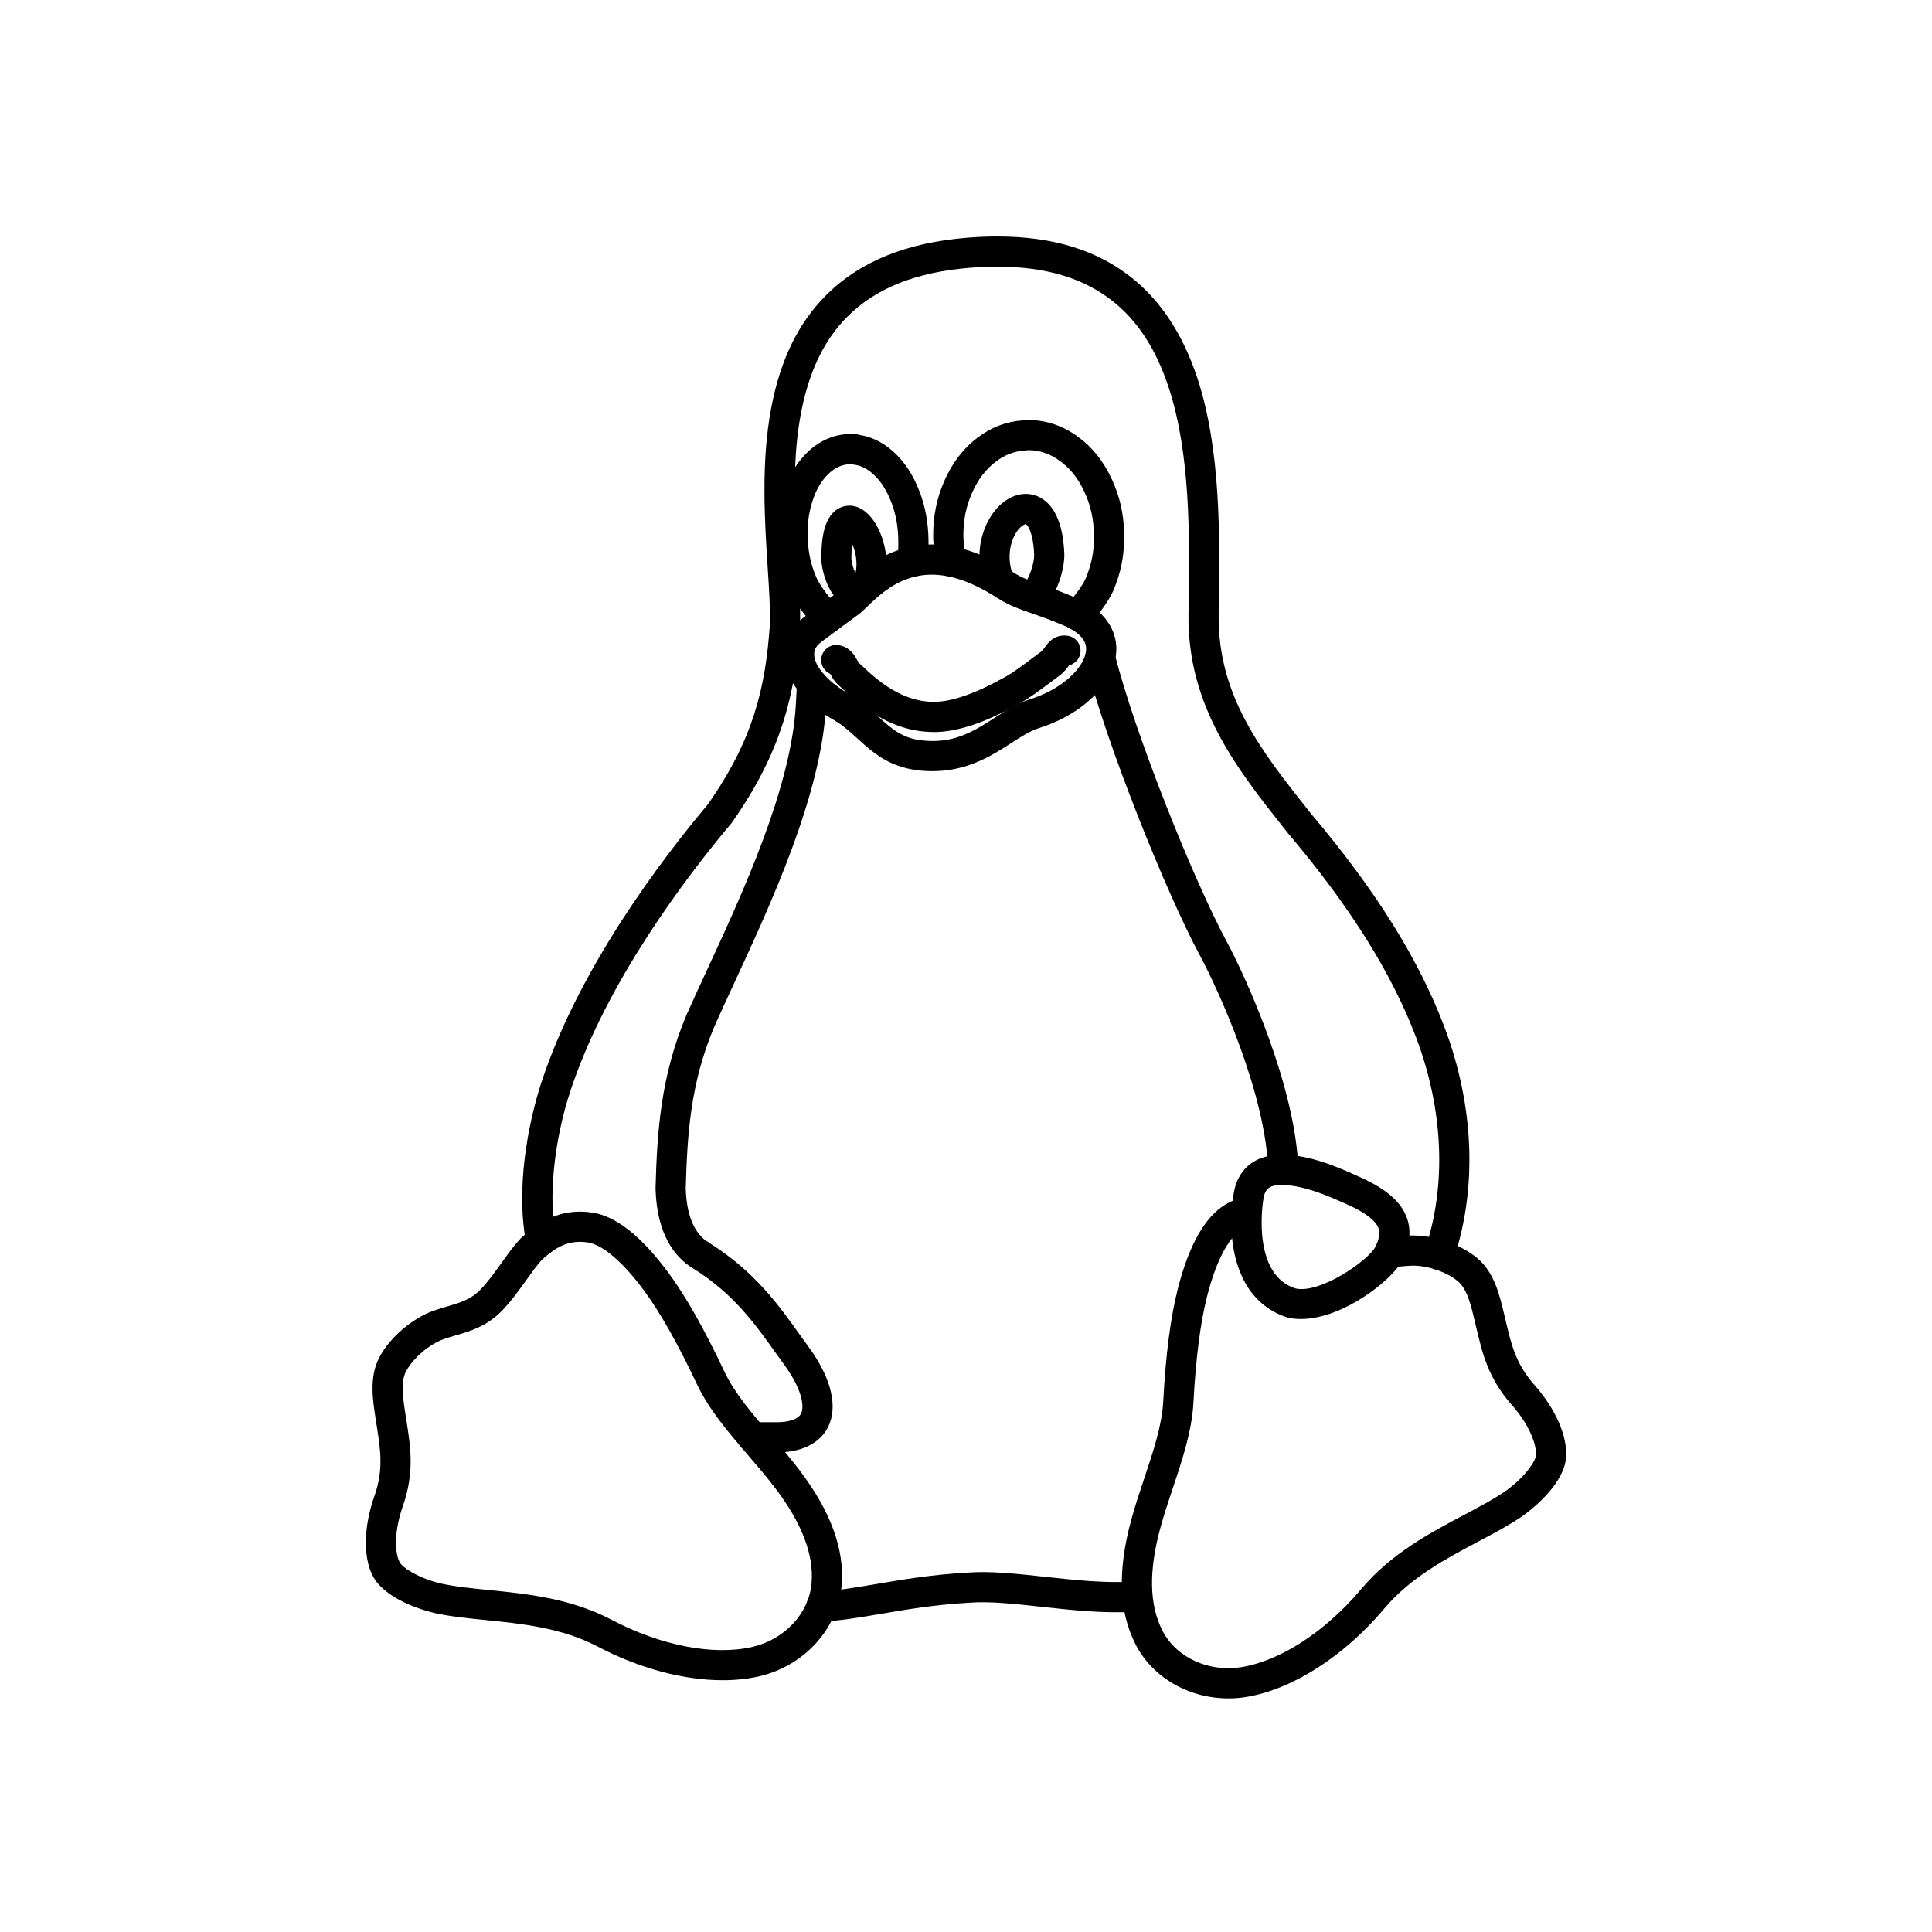 <?xml version="1.0" encoding="UTF-8"?><svg id="a" xmlns="http://www.w3.org/2000/svg" viewBox="0 0 128 128"><path d="M61.768,51.092c-.153,0-.309-.004-.468-.013-1.797-.105-2.858-.778-3.66-1.422-.281-.226-.551-.472-.825-.722-.485-.444-.945-.864-1.513-1.197-1.688-.954-2.832-2.179-3.213-3.444-.401-1.324.002-2.522,1.137-3.373.899-.674,1.524-1.133,1.941-1.438l.286-.208c.162-.118.254-.178.325-.247l.231-.223c.736-.713,1.849-1.791,3.503-2.36.709-.244,1.447-.369,2.194-.372h0c1.652-.019,3.502.609,5.402,1.831.6.391,1.12.57,1.906.841.568.196,1.276.44,2.186.829,1.168.479,1.985,1.157,2.421,2.012.414.814.448,1.735.101,2.664-.639,1.711-2.503,3.235-4.868,3.981-.009.003-.017.005-.025.008-.599.195-1.203.584-1.842.997-.35.225-.707.455-1.082.67-.981.561-2.321,1.185-4.137,1.185ZM57.176,40.459c-.004.003-.007.007-.011.01-.12.116-.265.227-.538.425l-.276.202c-.415.304-1.034.758-1.926,1.426-.453.34-.575.685-.422,1.194.226.749,1.082,1.603,2.292,2.287.769.451,1.353.985,1.869,1.456.242.222.48.44.73.64.692.557,1.355.915,2.522.983,1.518.094,2.576-.386,3.495-.911.344-.197.671-.408.991-.615.71-.458,1.443-.932,2.278-1.208.015-.005.03-.011.045-.015,2.021-.63,3.275-1.852,3.623-2.782.2-.536.091-.86-.01-1.057-.208-.409-.695-.78-1.406-1.072-.862-.369-1.504-.59-2.069-.786-.86-.296-1.539-.53-2.341-1.052-1.559-1.002-3.003-1.511-4.289-1.511h-.019c-.535.002-1.043.088-1.552.264-1.232.424-2.115,1.28-2.761,1.904l-.226.218Z"/><path d="M47.884,111.319c-2.58,0-5.527-.778-8.288-2.231-2.374-1.249-5.065-1.519-7.44-1.757-1.136-.113-2.209-.222-3.183-.425-1.246-.26-3.549-1.079-4.276-2.497-.651-1.267-.608-3.255.117-5.316.597-1.699.392-3.028.175-4.436l-.081-.521c-.225-1.433-.456-2.914.23-4.216.689-1.304,2.162-2.57,3.583-3.08.304-.108.609-.198.916-.288.831-.241,1.548-.45,2.172-1.092.517-.53.968-1.162,1.405-1.773.401-.561.816-1.143,1.278-1.635,1.566-1.459,3.022-1.972,4.758-1.714.001,0,.002,0,.003.001,1.562.235,3.256,1.578,5.033,3.988,1.158,1.572,2.369,3.71,3.702,6.536.678,1.437,1.844,2.793,3.077,4.229.62.722,1.261,1.467,1.853,2.242,2.118,2.775,3.049,5.305,2.842,7.734-.241,2.849-2.495,5.314-5.479,5.996-.746.171-1.552.254-2.397.254ZM38.417,82.274c-.877,0-1.621.362-2.516,1.193-.322.347-.682.85-1.062,1.382-.48.672-.977,1.366-1.599,2.006-.992,1.019-2.084,1.337-3.046,1.617-.268.077-.535.155-.8.25-.96.344-2.03,1.261-2.49,2.131-.376.714-.212,1.761-.022,2.973l.082.525c.233,1.515.499,3.231-.265,5.404-.603,1.714-.547,3.113-.225,3.74.203.396,1.406,1.14,2.905,1.453.87.181,1.892.283,2.974.392,2.557.257,5.454.547,8.173,1.978,3.254,1.713,6.736,2.386,9.308,1.798,2.147-.49,3.764-2.224,3.933-4.217.162-1.911-.636-3.988-2.439-6.351-.558-.73-1.179-1.453-1.78-2.152-1.267-1.475-2.576-2.999-3.369-4.68-1.26-2.67-2.438-4.757-3.503-6.203-1.39-1.884-2.746-3.049-3.722-3.197-.185-.028-.364-.042-.537-.042Z"/><path d="M81.375,112.522c-2.595,0-5.016-1.371-6.144-3.582-1.108-2.173-1.202-4.867-.286-8.235.256-.942.568-1.876.87-2.779.601-1.795,1.167-3.489,1.252-5.074.168-3.118.482-5.555.962-7.449.737-2.904,1.799-4.786,3.155-5.595.361-.213.725-.379,1.085-.496.53-.174,1.09.115,1.261.64.172.525-.114,1.09-.64,1.261-.223.073-.454.18-.686.316-.843.502-1.659,2.095-2.235,4.366-.441,1.741-.746,4.118-.903,7.064-.1,1.855-.737,3.759-1.353,5.602-.293.876-.596,1.782-.837,2.669-.779,2.867-.734,5.093.138,6.803.908,1.782,3.066,2.771,5.232,2.42,2.604-.427,5.573-2.362,7.941-5.177,1.978-2.352,4.552-3.714,6.822-4.916.961-.509,1.868-.989,2.606-1.485,1.27-.856,2.103-1.999,2.143-2.442.061-.701-.415-2.019-1.62-3.378-1.527-1.725-1.93-3.414-2.284-4.905l-.122-.512c-.281-1.196-.524-2.229-1.145-2.75-.752-.632-2.07-1.074-3.108-1.033-.28.012-.556.041-.831.069l-.503.049c-.557.052-1.035-.361-1.081-.911-.047-.551.361-1.034.911-1.081l.467-.046c.315-.032.632-.065.952-.078,1.522-.055,3.352.553,4.479,1.5s1.473,2.409,1.806,3.823l.12.506c.33,1.386.642,2.693,1.837,4.043,1.448,1.636,2.239,3.46,2.114,4.88-.14,1.587-1.962,3.214-3.018,3.925-.825.556-1.777,1.06-2.787,1.595-2.109,1.116-4.5,2.382-6.227,4.436-2.667,3.17-6.087,5.361-9.148,5.863-.399.065-.8.097-1.194.097Z"/><path d="M61.882,48.499c-1.725,0-3.356-.628-4.988-1.922-.508-.403-.934-.804-1.275-1.125l-.142-.133c-.22-.206-.347-.446-.44-.621-.009-.016-.017-.031-.024-.047-.398-.171-.653-.591-.597-1.043.068-.548.564-.939,1.116-.868.783.098,1.113.722,1.272,1.022.025.048.048.097.077.139l.107.095c.331.311.705.664,1.147,1.015,1.264,1.002,2.489,1.489,3.745,1.489,1.18,0,2.776-.56,4.746-1.667.515-.289,1.194-.797,1.793-1.245l.535-.398c.115-.085.182-.179.273-.31.182-.259.598-.866,1.478-.764.548.064.941.56.877,1.109-.05.426-.36.758-.754.856-.138.195-.342.466-.69.722l-.52.387c-.68.509-1.384,1.036-2.013,1.389-2.304,1.293-4.177,1.922-5.725,1.922ZM55.284,44.725h.01-.01Z"/><path d="M54.427,107.42c-.546,0-.992-.439-1-.985-.008-.553.434-1.007.985-1.015.92-.013,2.133-.219,3.537-.457,1.776-.302,3.79-.644,6.1-.771,1.528-.124,3.299.071,5.177.275,1.935.212,3.933.425,5.862.324.57-.03,1.023.392,1.054.942.031.552-.392,1.023-.942,1.054-2.096.115-4.175-.111-6.19-.332-1.781-.194-3.461-.382-4.824-.269-2.222.123-4.176.455-5.9.748-1.486.252-2.769.47-3.843.485h-.015ZM51.452,96.226h-.011l-1.582-.001c-.552,0-.999-.448-.999-1.001,0-.552.448-.999,1-.999h.001l1.583.001h.007c.612,0,.987-.111,1.194-.206.311-.142.404-.295.458-.44.185-.495-.014-1.632-1.179-3.209-.199-.271-.403-.556-.615-.853-1.292-1.812-2.757-3.865-5.445-5.516-.006-.003-.011-.007-.017-.01-1.053-.661-2.327-2.103-2.415-5.219,0-.03-.001-.077.001-.107.103-3.69.338-7.356,2.038-11.401.396-.897.849-1.875,1.337-2.929,2.375-5.127,5.627-12.148,5.92-17.675l.075-1.413c.03-.551.522-.964,1.052-.945.552.029.976.5.946,1.052l-.075,1.412c-.314,5.912-3.66,13.135-6.104,18.41-.482,1.043-.93,2.009-1.31,2.871-1.565,3.726-1.777,7.048-1.88,10.694.047,1.655.51,2.854,1.342,3.464.091.04.177.095.255.165l.003.003c2.958,1.85,4.591,4.139,5.906,5.983.204.287.401.564.596.826,1.432,1.938,1.944,3.748,1.444,5.093-.26.701-.767,1.228-1.506,1.565-.564.256-1.243.385-2.021.385ZM95.351,84.138c-.105,0-.214-.017-.319-.053-.523-.176-.805-.743-.628-1.267,1.441-4.276,1.235-9.275-.581-14.078-1.612-4.261-4.379-8.677-8.459-13.5l-.23-.288c-3.176-4.004-6.461-8.145-6.394-14.235l.013-.991c.055-4.065.131-9.633-1.321-14.043-.831-2.526-2.038-4.394-3.689-5.712-1.94-1.546-4.446-2.299-7.664-2.304-.575.01-1.179.023-1.805.073-3.578.288-6.235,1.345-8.122,3.229-1.551,1.548-2.56,3.644-3.085,6.405-.222,1.168-.339,2.377-.388,3.584.221-.343.472-.653.754-.934.78-.773,1.711-1.208,2.693-1.259.076-.004.149-.004.237-.006l.264.001c.116.001.23.021.337.06.709.113,1.372.414,1.974.894.768.613,1.364,1.417,1.822,2.458.435.991.678,2.026.74,3.166.004.049.059.986-.042,1.975-.057.549-.555.954-1.097.893-.55-.056-.949-.547-.894-1.096.085-.828.037-1.633.037-1.641-.052-.929-.233-1.714-.575-2.491-.33-.748-.724-1.289-1.24-1.701-.359-.287-.746-.454-1.149-.497-.042-.004-.084-.012-.125-.021l-.18.003c-.503.026-.957.249-1.394.682-.463.46-.792,1.04-1.035,1.826-.247.797-.34,1.592-.291,2.501.055.942.238,1.728.578,2.499.248.565.984,1.511,1.452,1.948.403.377.424,1.01.047,1.414-.379.404-1.011.423-1.414.047-.306-.287-.762-.8-1.172-1.364.011.429.01.831-.006,1.204-.309,4.398-1.19,8.26-4.496,12.96-.014.019-.057.075-.071.093-2.943,3.501-8.222,10.428-10.62,17.635-1.12,3.362-1.504,7.207-.979,9.794.109.542-.24,1.069-.781,1.18-.545.104-1.069-.24-1.18-.781-.715-3.526.069-7.903,1.041-10.823,2.505-7.524,7.952-14.681,10.977-18.277,3.027-4.306,3.82-7.74,4.112-11.876.041-.991-.044-2.308-.143-3.834-.2-3.103-.448-6.966.24-10.589.604-3.169,1.793-5.604,3.636-7.446,2.237-2.234,5.304-3.48,9.377-3.808.666-.053,1.316-.08,1.933-.08h.034c3.688.005,6.602.902,8.907,2.741,1.94,1.546,3.4,3.783,4.344,6.65,1.556,4.728,1.478,10.488,1.421,14.695l-.013.985c-.059,5.381,2.865,9.067,5.961,12.971l.198.25c4.222,4.988,7.101,9.596,8.795,14.074,1.98,5.233,2.194,10.711.605,15.424-.141.418-.529.681-.947.681ZM85.017,78.514c-.539,0-.983-.429-.999-.972-.144-5.066-3.305-11.98-4.51-14.217-2.255-4.192-6.201-14.012-7.594-19.497-.136-.536.189-1.08.724-1.215.534-.137,1.079.188,1.216.723,1.358,5.357,5.213,14.947,7.415,19.04,1.268,2.353,4.594,9.655,4.749,15.109.016.552-.42,1.012-.972,1.028h-.029ZM71.423,41.789c-.224,0-.45-.075-.637-.23-.425-.352-.485-.982-.133-1.408.612-.741,1.105-1.44,1.254-1.781.4-.917.584-1.835.577-2.888-.005-.035-.008-.069-.009-.1-.021-1.019-.221-1.903-.626-2.783-.411-.897-.927-1.55-1.625-2.057-.663-.481-1.348-.716-2.092-.716l-.251.022c-.692.049-1.313.289-1.898.733-.685.519-1.188,1.183-1.588,2.087-.399.906-.581,1.824-.569,2.89-.002.032.077,1.205.116,1.502.07.548-.316,1.049-.863,1.12-.552.069-1.051-.315-1.121-.863-.041-.321-.13-1.593-.13-1.593-.001-.023-.002-.132-.002-.155-.015-1.332.228-2.548.739-3.708.534-1.21,1.257-2.15,2.208-2.872.892-.678,1.891-1.06,2.969-1.136.152-.018.244-.026.339-.027,1.216,0,2.315.369,3.318,1.097.976.708,1.717,1.637,2.267,2.84.514,1.112.771,2.226.808,3.496.007.047.011.094.011.134.01,1.414-.227,2.592-.745,3.777-.311.712-1.102,1.718-1.545,2.254-.197.239-.483.363-.771.363ZM68.435,40.523c-.274,0-.548-.113-.746-.334-.367-.412-.332-1.044.08-1.412.431-.385.765-1.524.746-2.036-.064-1.53-.46-1.989-.555-2.02-.044.007-.257.071-.5.373-.493.613-.798,1.765-.366,2.957.188.519-.081,1.093-.601,1.281-.518.188-1.092-.081-1.28-.6-.785-2.17-.034-4.232.997-5.229.748-.724,1.681-.961,2.493-.638.767.307,1.702,1.214,1.81,3.799.035.954-.436,2.733-1.412,3.605-.19.17-.429.254-.666.254ZM56.65,40.408c-.155,0-.312-.036-.46-.113-1.174-.61-1.691-2.109-1.779-3.207-.001-1.304.136-2.986,1.294-3.473.283-.119,1.026-.315,1.808.446,1.003.978,1.617,3.198.934,4.944-.141.358-.464.59-.821.63-.019.08-.047.158-.087.234-.178.342-.526.539-.888.539ZM56.462,36.039c-.03.241-.053.558-.054.972.028.329.13.683.269.969.166-.7.003-1.44-.215-1.941Z"/><path d="M86.186,87.388c-.296,0-.586-.029-.866-.093-3.414-1.062-4.068-4.982-3.615-8.021.203-1.728,1.334-2.743,3.1-2.758,1.93-.074,4.059.912,5.212,1.433l.231.104c1.645.76,2.581,1.592,2.958,2.625.305.837.213,1.755-.28,2.806-.711,1.356-3.978,3.903-6.739,3.904ZM84.976,78.513c-.051,0-.1.002-.146.003-.755.004-1.054.272-1.142,1.022-.079.531-.653,4.951,2.15,5.827,1.644.364,4.818-1.858,5.297-2.772.321-.685.265-1.032.191-1.23-.174-.479-.833-.994-1.905-1.489l-.229-.102c-.981-.443-2.782-1.259-4.217-1.259ZM84.824,77.516h.01-.01Z"/></svg>